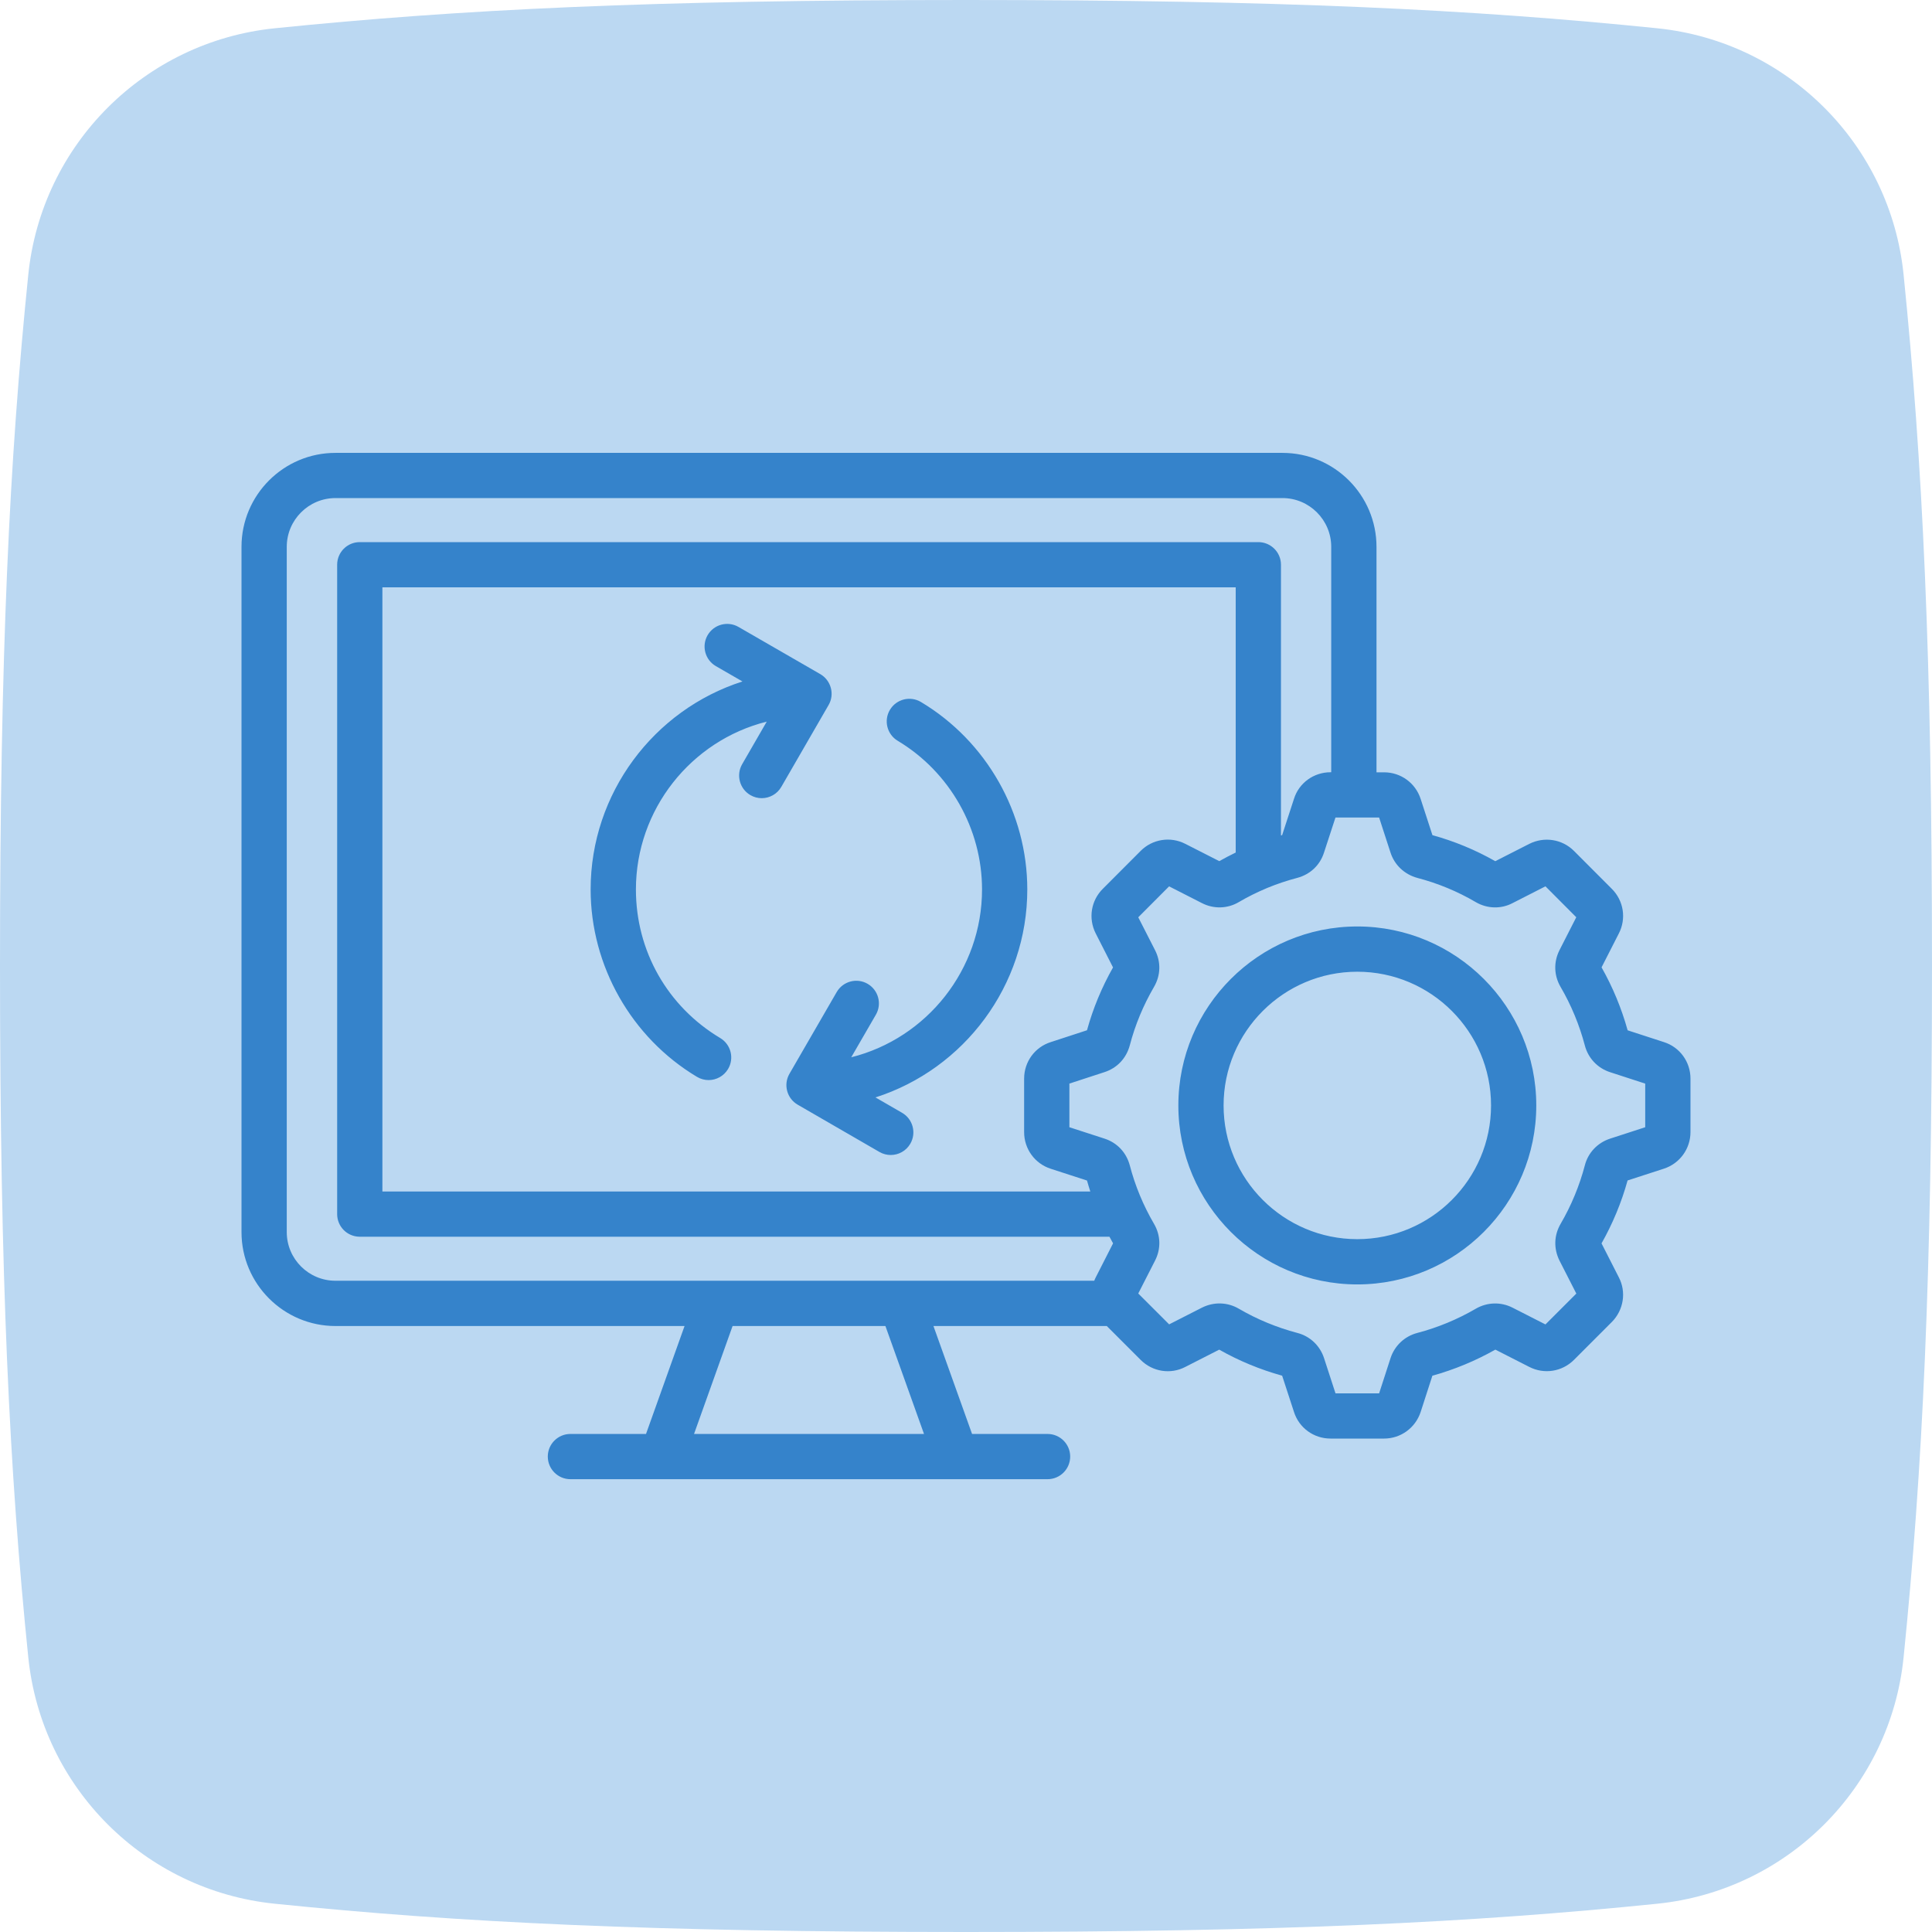 <?xml version="1.0" encoding="UTF-8"?>
<svg xmlns="http://www.w3.org/2000/svg" width="80" height="80" viewBox="0 0 80 80" fill="none">
  <path d="M40 0C26.975 0 19.024 0.39 11.375 1.171C5.986 1.721 1.721 5.986 1.171 11.375C0.39 19.024 0 26.975 0 40C0 53.025 0.39 60.976 1.171 68.625C1.721 74.014 5.986 78.279 11.375 78.829C19.024 79.61 26.975 80 40 80C53.025 80 60.976 79.61 68.625 78.829C74.014 78.279 78.278 74.013 78.824 68.625C79.608 60.89 80 52.836 80 40C80 27.164 79.608 19.11 78.824 11.375C78.278 5.986 74.014 1.721 68.625 1.171C60.976 0.39 53.025 -1.06096e-05 40 0Z" fill="#BBD8F2"></path>
  <path d="M68.902 43.152L67.397 42.663C67.143 41.75 66.78 40.874 66.317 40.056L67.031 38.656C67.35 38.041 67.234 37.296 66.742 36.805L65.174 35.234C64.689 34.749 63.948 34.63 63.326 34.942L61.916 35.66C61.095 35.193 60.218 34.831 59.314 34.582L58.825 33.079C58.611 32.421 58.004 31.98 57.313 31.98H56.998V22.646C56.998 20.499 55.252 18.753 53.105 18.753H13.894C11.747 18.75 10 20.496 10 22.643V51.019C10 53.164 11.746 54.908 13.893 54.908H28.346L26.75 59.377H23.619C23.102 59.377 22.683 59.796 22.683 60.313C22.683 60.83 23.103 61.25 23.619 61.25H43.377C43.895 61.25 44.314 60.83 44.314 60.313C44.314 59.796 43.894 59.377 43.377 59.377H40.251L38.652 54.908H45.83L47.233 56.311C47.725 56.803 48.469 56.919 49.078 56.603L50.485 55.886C51.3 56.348 52.173 56.709 53.091 56.965L53.58 58.463C53.789 59.124 54.398 59.568 55.094 59.568H57.313C58.001 59.568 58.608 59.127 58.826 58.468L59.312 56.965C60.223 56.712 61.098 56.349 61.919 55.885L63.324 56.601C63.94 56.917 64.684 56.8 65.174 56.31L66.747 54.736C67.233 54.242 67.348 53.498 67.033 52.893L66.316 51.486C66.778 50.667 67.141 49.796 67.395 48.88L68.903 48.391C69.558 48.175 69.999 47.567 69.999 46.877V44.664C70 43.968 69.556 43.36 68.902 43.152ZM11.874 51.019V22.643C11.874 21.53 12.78 20.624 13.893 20.624H53.104C54.217 20.624 55.123 21.53 55.123 22.643V31.977H55.094C54.395 31.977 53.786 32.423 53.582 33.075L53.091 34.58C53.075 34.585 53.058 34.589 53.042 34.594V23.384C53.042 22.867 52.622 22.448 52.105 22.448H14.897C14.379 22.448 13.961 22.867 13.961 23.384V50.274C13.961 50.792 14.38 51.21 14.897 51.21H45.94C45.989 51.301 46.039 51.393 46.09 51.484L45.371 52.896C45.347 52.942 45.328 52.988 45.31 53.033H13.894C12.78 53.035 11.874 52.13 11.874 51.019ZM50.488 35.658L49.076 34.939C48.46 34.627 47.719 34.745 47.233 35.233L45.671 36.798C45.176 37.285 45.056 38.028 45.37 38.649L46.088 40.059C45.62 40.885 45.258 41.761 45.01 42.661L43.516 43.149C42.852 43.356 42.407 43.966 42.407 44.664V46.88C42.407 47.573 42.849 48.182 43.506 48.395L45.01 48.883C45.052 49.035 45.099 49.186 45.147 49.337H15.834V24.32H51.168V35.302C50.938 35.414 50.711 35.532 50.488 35.658ZM38.261 59.376H28.739L30.335 54.907H36.663L38.261 59.376ZM68.126 46.676L66.679 47.146C66.153 47.314 65.758 47.731 65.625 48.255C65.4 49.105 65.063 49.92 64.622 50.676C64.346 51.149 64.328 51.703 64.577 52.202L65.272 53.564L63.994 54.842L62.63 54.147C62.146 53.901 61.577 53.918 61.107 54.193C60.351 54.633 59.536 54.971 58.688 55.194C58.16 55.332 57.746 55.723 57.578 56.241L57.107 57.695H55.3L54.827 56.241C54.658 55.718 54.241 55.327 53.72 55.194C52.867 54.968 52.052 54.631 51.304 54.195C50.837 53.918 50.268 53.898 49.772 54.146L48.412 54.839L47.133 53.561L47.825 52.205C48.079 51.713 48.065 51.155 47.785 50.676C47.338 49.91 47.001 49.096 46.781 48.251C46.636 47.716 46.253 47.314 45.733 47.147L44.281 46.676V44.869L45.727 44.397C46.252 44.229 46.636 43.827 46.782 43.286C47.002 42.443 47.34 41.63 47.784 40.867C48.064 40.388 48.078 39.83 47.826 39.341L47.133 37.983L48.41 36.702L49.766 37.394C50.256 37.647 50.831 37.63 51.298 37.353C51.661 37.139 52.04 36.951 52.43 36.787C52.453 36.779 52.476 36.769 52.498 36.758C52.894 36.596 53.302 36.46 53.721 36.35C54.257 36.205 54.659 35.822 54.824 35.304L55.299 33.851H57.106L57.576 35.297C57.74 35.813 58.151 36.205 58.688 36.352C59.536 36.573 60.35 36.91 61.107 37.354C61.582 37.632 62.157 37.646 62.631 37.396L63.994 36.701L65.27 37.981L64.573 39.348C64.327 39.839 64.344 40.394 64.621 40.867C65.061 41.621 65.398 42.436 65.622 43.28C65.757 43.81 66.148 44.228 66.668 44.396L68.125 44.87V46.676H68.126ZM56.203 38.363C52.117 38.363 48.793 41.688 48.793 45.774C48.793 49.86 52.117 53.185 56.203 53.185C60.29 53.185 63.614 49.86 63.614 45.774C63.614 41.688 60.291 38.363 56.203 38.363ZM56.203 51.311C53.15 51.311 50.666 48.827 50.666 45.774C50.666 42.721 53.151 40.237 56.203 40.237C59.256 40.237 61.741 42.721 61.741 45.774C61.741 48.827 59.257 51.311 56.203 51.311ZM42.538 36.831C42.538 40.807 39.926 44.267 36.251 45.442L37.353 46.078C37.8 46.337 37.954 46.91 37.695 47.358C37.522 47.658 37.206 47.826 36.883 47.826C36.723 47.826 36.563 47.785 36.415 47.7L33.031 45.743C32.583 45.484 32.43 44.911 32.689 44.464L34.646 41.079C34.905 40.632 35.478 40.478 35.925 40.737C36.373 40.996 36.527 41.569 36.268 42.017L35.248 43.78C38.386 42.993 40.664 40.138 40.664 36.831C40.664 34.322 39.327 31.964 37.173 30.675C36.729 30.409 36.585 29.834 36.851 29.391C37.117 28.947 37.691 28.803 38.136 29.069C40.851 30.693 42.538 33.667 42.538 36.831ZM34.31 29.194L32.353 32.582C32.18 32.882 31.865 33.051 31.541 33.051C31.382 33.051 31.221 33.01 31.074 32.925C30.626 32.666 30.473 32.093 30.73 31.646L31.749 29.881C28.61 30.667 26.332 33.523 26.332 36.831C26.332 39.375 27.637 41.676 29.823 42.983C30.268 43.25 30.412 43.825 30.146 44.268C29.97 44.561 29.659 44.724 29.341 44.724C29.177 44.724 29.011 44.68 28.86 44.59C26.145 42.966 24.457 39.992 24.457 36.83C24.457 32.854 27.07 29.393 30.744 28.218L29.643 27.583C29.195 27.324 29.042 26.751 29.3 26.303C29.559 25.855 30.131 25.701 30.579 25.96L33.965 27.913C34.181 28.038 34.337 28.242 34.402 28.482C34.469 28.723 34.435 28.979 34.31 29.194Z" fill="#3583CB"></path>
</svg>
